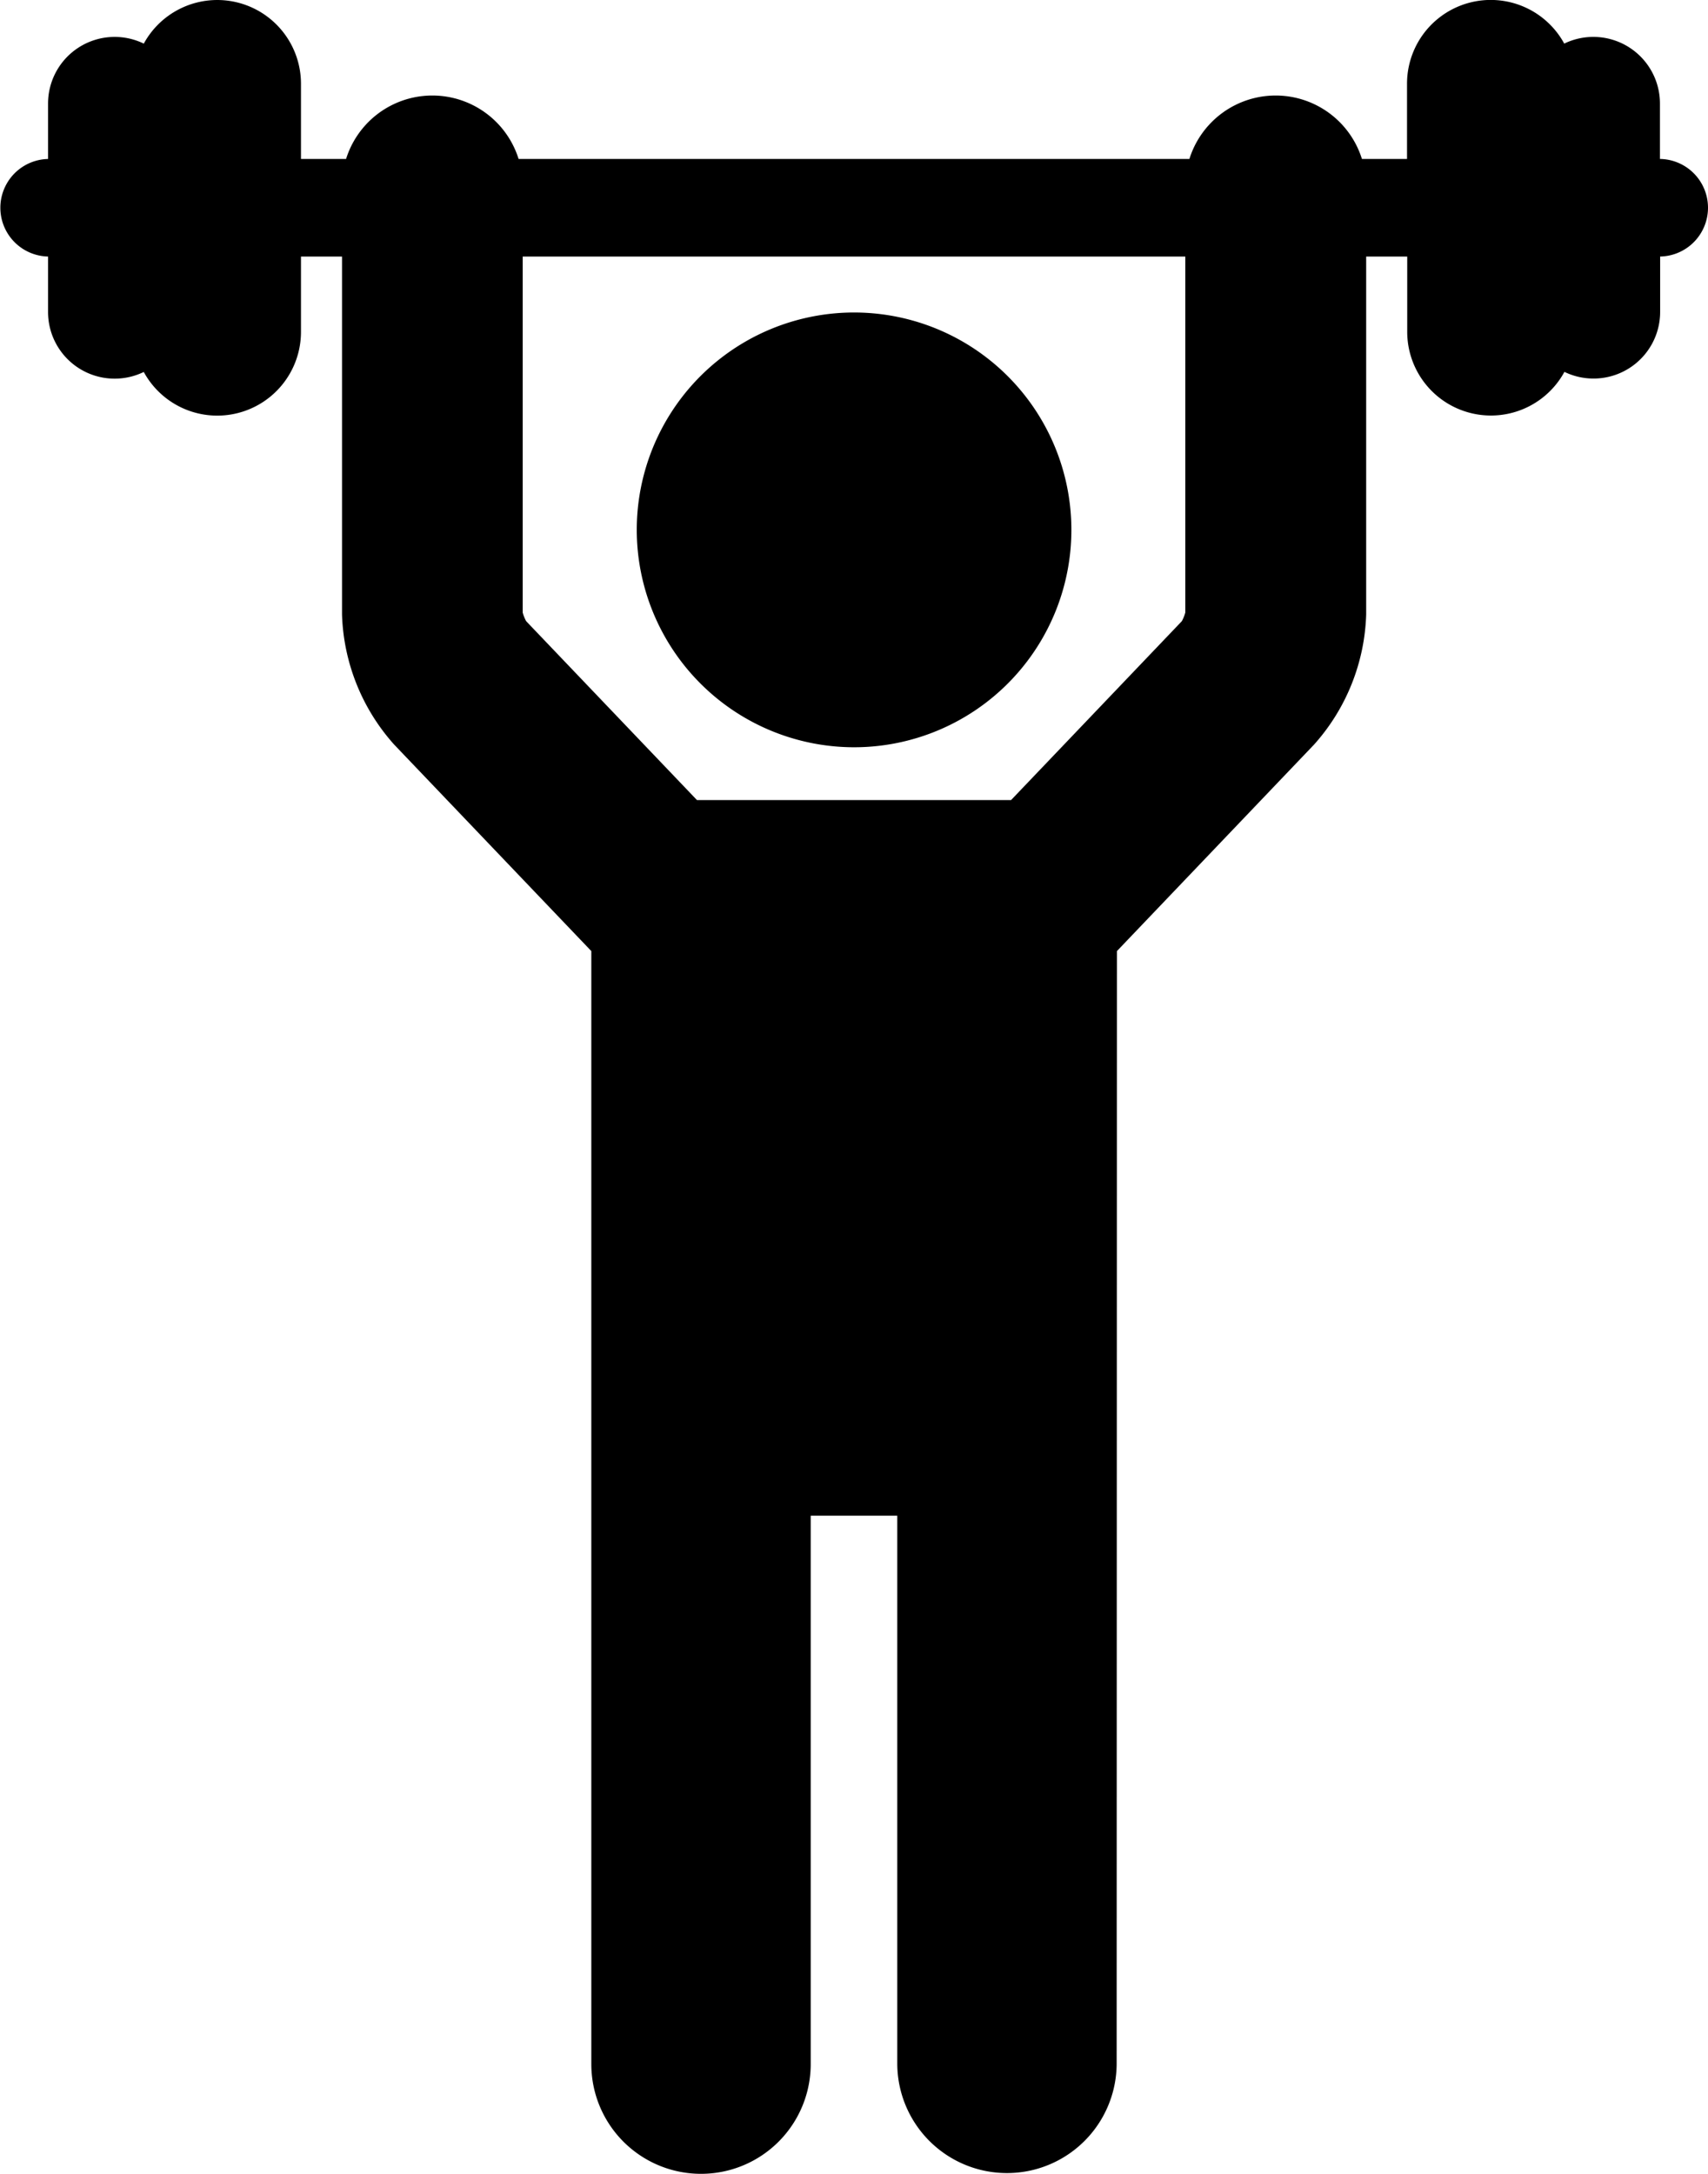 <svg xmlns="http://www.w3.org/2000/svg" width="70.738" height="90" viewBox="0 0 70.738 90">
  <g id="_010-man-lifting-weight" data-name="010-man-lifting-weight" transform="translate(-54.41)">
    <path id="Path_123" data-name="Path 123" d="M212.4,91.12a9,9,0,1,0-8.995-9A9.008,9.008,0,0,0,212.4,91.12Z" transform="translate(-122.623 -60.182)"/>
    <path id="Path_124" data-name="Path 124" d="M125.148,8.6a2.02,2.02,0,0,0-1.99-2.019V4.294a2.759,2.759,0,0,0-3.964-2.489,3.467,3.467,0,0,0-6.511,1.662V6.581h-1.868a3.743,3.743,0,0,0-7.145,0H75.888a3.743,3.743,0,0,0-7.145,0H66.875V3.468a3.467,3.467,0,0,0-6.51-1.662A2.759,2.759,0,0,0,56.4,4.294V6.582a2.02,2.02,0,0,0,0,4.039v2.287A2.759,2.759,0,0,0,60.364,15.4a3.467,3.467,0,0,0,6.511-1.662V10.622h1.7V25.44a8.457,8.457,0,0,0,2.159,5.387L78.9,39.377v46.08a4.543,4.543,0,1,0,9.086,0V62.751h3.585V85.426a4.543,4.543,0,1,0,9.086,0l.011-46.049,8.164-8.549a8.457,8.457,0,0,0,2.159-5.387V10.622h1.7v3.112a3.467,3.467,0,0,0,6.511,1.662,2.759,2.759,0,0,0,3.964-2.488V10.621A2.02,2.02,0,0,0,125.148,8.6ZM103.5,25.361a1.727,1.727,0,0,1-.142.355l-7.074,7.408H83.275L76.2,25.716a1.714,1.714,0,0,1-.142-.354V10.622H103.5V25.361Z" transform="translate(0)"/>
  </g>
</svg>
